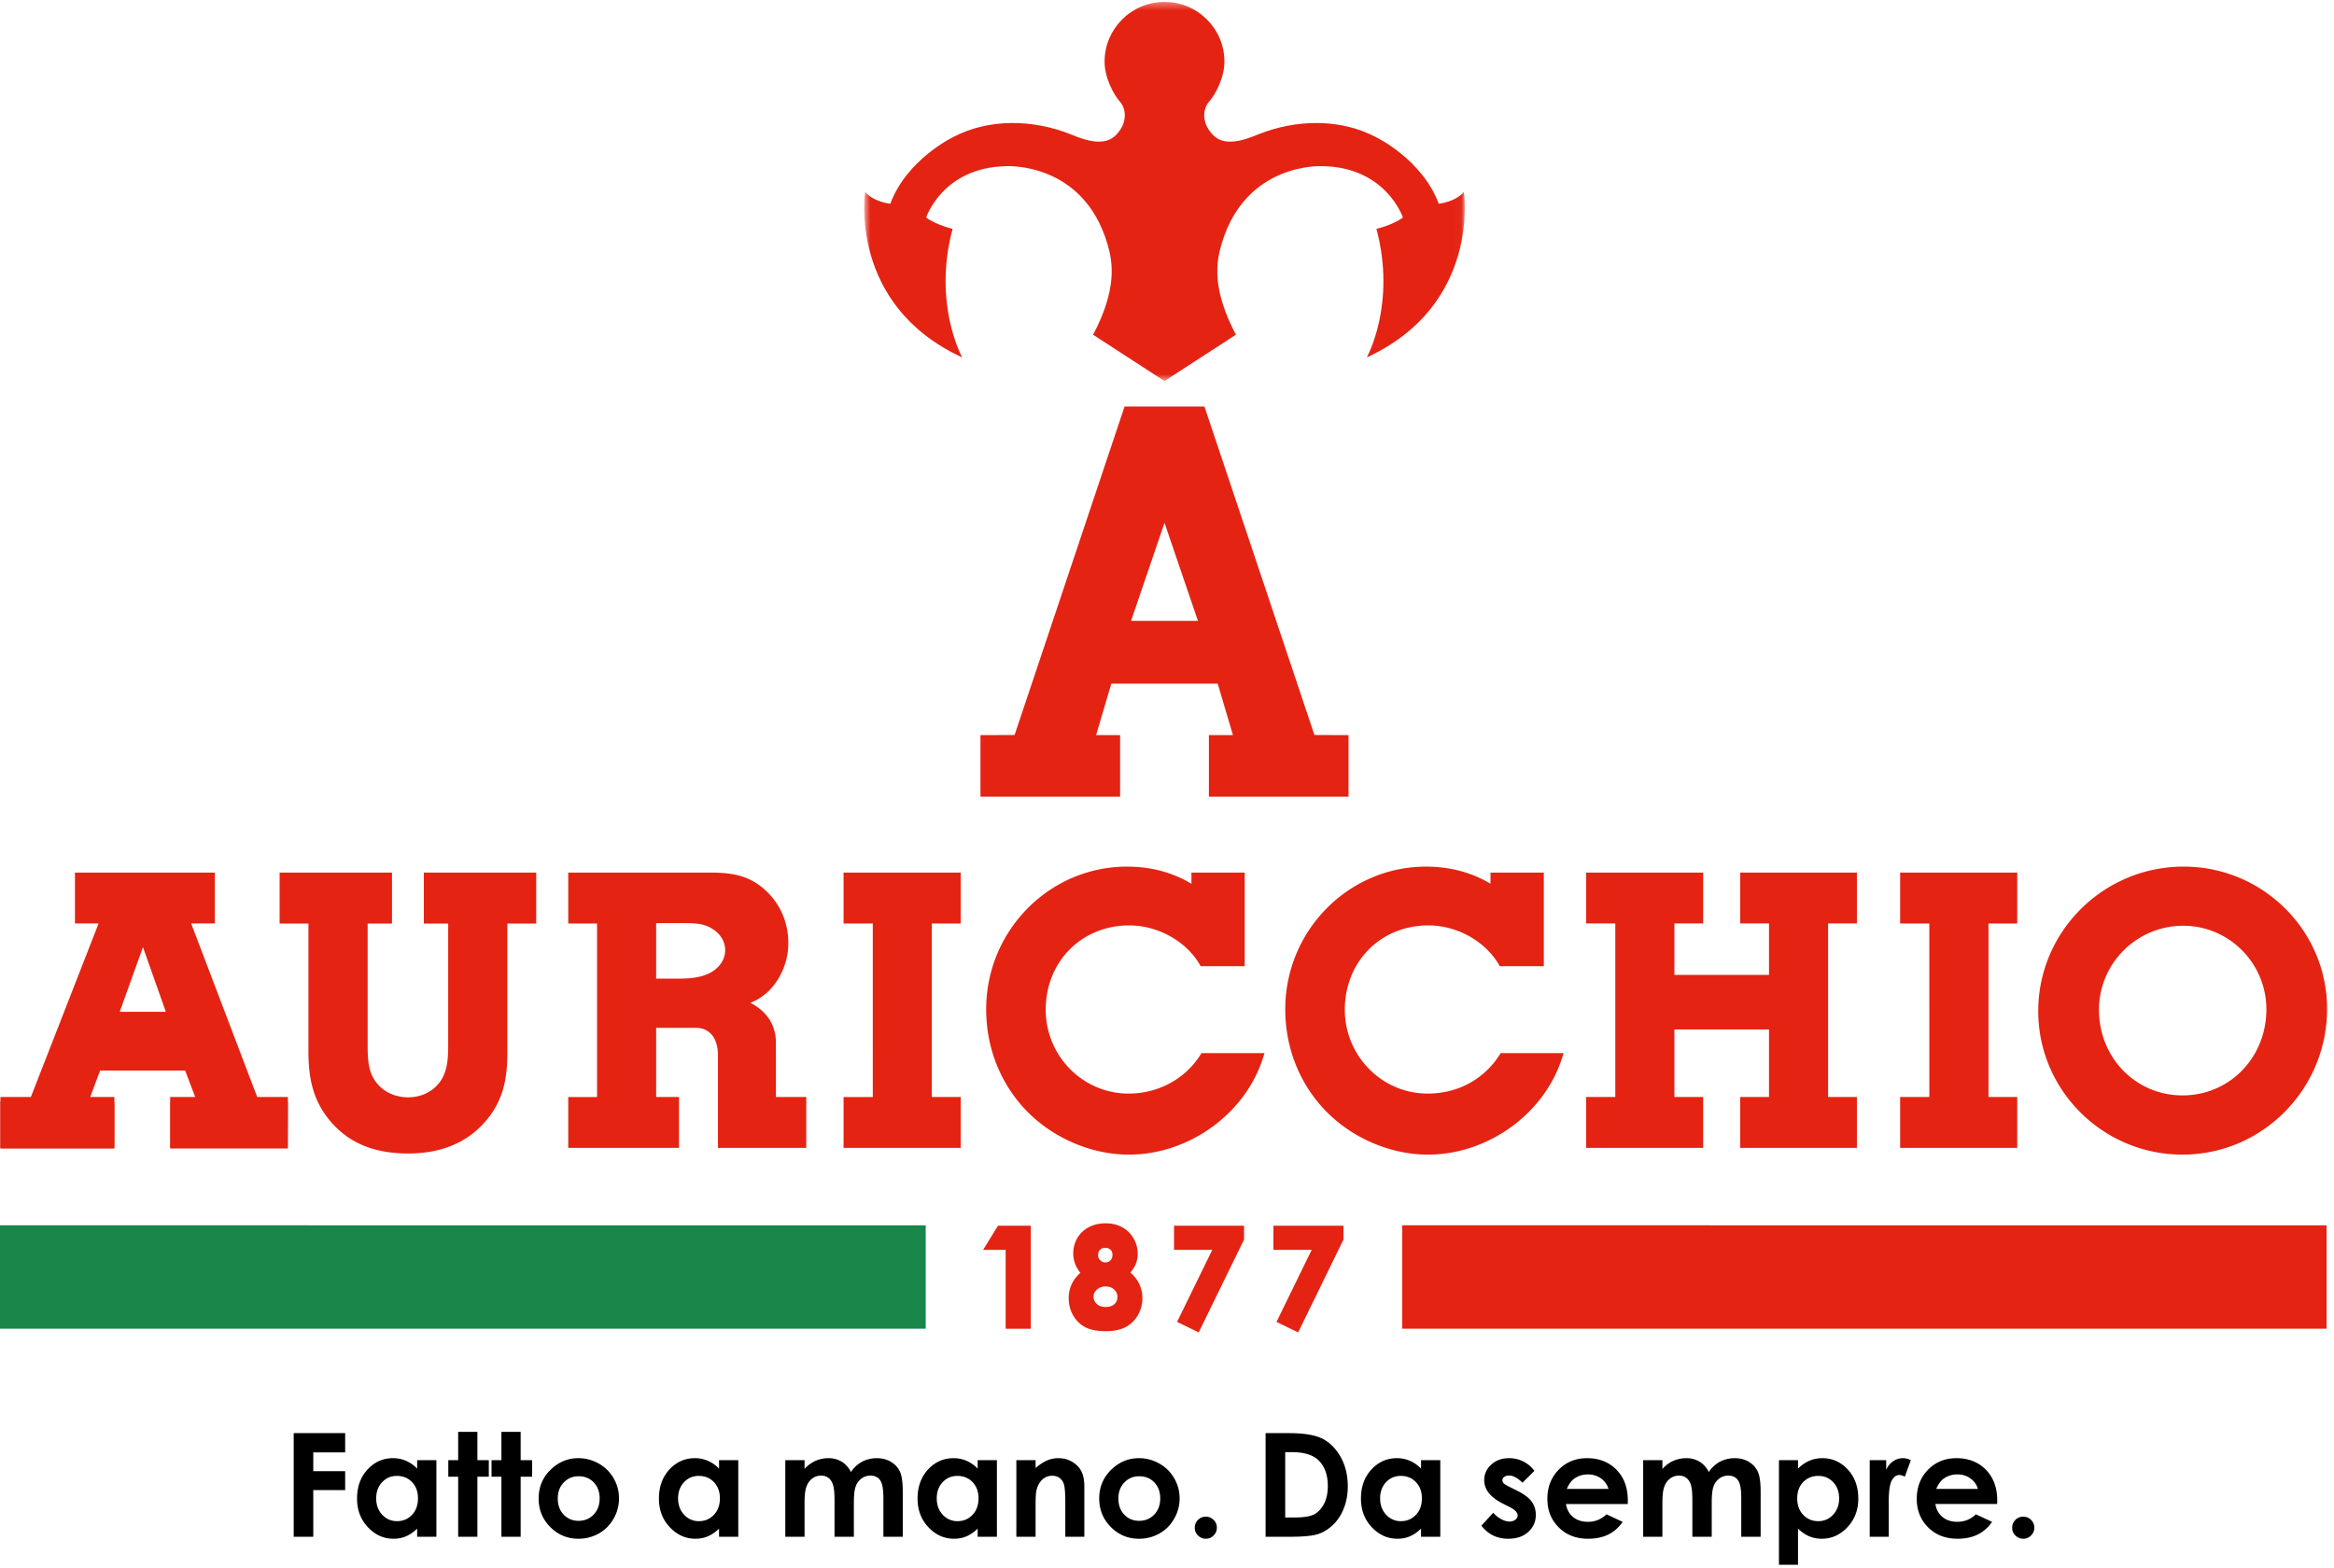 <svg width="308" height="207" viewBox="0 0 308 207" xmlns="http://www.w3.org/2000/svg" xmlns:xlink="http://www.w3.org/1999/xlink"><title>logo-full</title><defs><path id="a" d="M.71.367h79.256v50.046H.71z"/></defs><g fill="none" fill-rule="evenodd"><path fill="#19864A" d="M0 175.387h122.16v-13.646H0z"/><path fill="#E42313" d="M185.043 175.387H307.02v-13.646H185.043zm-53.347-13.596l-1.96 3.187h2.973v10.42h3.314v-13.607zm14.225 13.926c-1.09 0-1.98-.166-2.646-.493a3.985 3.985 0 0 1-1.637-1.553c-.4-.68-.61-1.46-.61-2.314 0-.736.167-1.416.49-2.036.253-.477.607-.91 1.053-1.31a4.471 4.471 0 0 1-.616-.99 3.878 3.878 0 0 1-.327-1.564c0-.74.183-1.426.54-2.036a3.733 3.733 0 0 1 1.523-1.44c.637-.334 1.38-.504 2.207-.504.813 0 1.543.17 2.173.514.637.34 1.147.836 1.51 1.466.367.634.55 1.314.55 2.037 0 .517-.1.997-.293 1.443-.143.334-.363.677-.673 1.05.44.357.796.784 1.063 1.277.35.647.527 1.353.527 2.093a4.45 4.45 0 0 1-.61 2.264 4.088 4.088 0 0 1-1.657 1.583c-.68.337-1.54.513-2.567.513m-.01-5.906c-.466 0-.846.136-1.163.416-.297.264-.44.564-.44.924 0 .38.137.703.42.963.283.277.667.407 1.16.407.503 0 .883-.12 1.17-.374.267-.246.397-.55.397-.943 0-.4-.14-.72-.427-.987-.293-.273-.66-.406-1.117-.406m-.093-5.097c-.277 0-.483.083-.65.257-.17.173-.257.4-.257.683 0 .287.09.517.277.703a.88.88 0 0 0 .673.277c.29 0 .504-.087.68-.27.18-.173.264-.42.264-.723 0-.287-.08-.5-.257-.67-.18-.17-.417-.257-.73-.257m9.107-2.923v3.187h5.05l-4.647 9.513 2.857 1.384 5.98-12.25v-1.834zm13.12 0v3.187h5.05l-4.646 9.513 2.856 1.384 5.98-12.25v-1.834zM53.854 152.26c-4.037 0-7.133-1.12-9.477-3.42-3.23-3.176-3.676-6.77-3.676-10.173v-16.76h-3.804v-6.723h14.83v6.723h-3.213v16.063c0 1.76.07 3.334.947 4.647.946 1.413 2.55 2.227 4.393 2.227 1.677 0 3.14-.68 4.117-1.924 1.083-1.39 1.173-3.21 1.173-4.95v-16.063h-3.21v-6.723h14.827v6.723h-3.81v16.95c0 3.707-.574 6.777-3.364 9.683-2.386 2.47-5.66 3.72-9.733 3.72m40.889-.742v-12.263c-.047-3.41-2.344-3.58-2.804-3.58h-5.353v9.13h3.017v6.713H74.989v-6.713h3.8V121.9h-3.8v-6.72h18.684c2.856 0 5.046.357 7.1 2.124 2.096 1.8 3.256 4.353 3.256 7.2 0 3.206-1.843 6.666-5.016 7.873 1.473.74 3.32 2.26 3.38 5.153l.003 7.274h4v6.713H94.743zm-5.584-22.337c1.707 0 3.354-.066 4.747-.876 1.133-.68 1.787-1.737 1.787-2.89 0-1.13-.637-2.18-1.707-2.814-1.15-.746-2.4-.746-3.983-.746h-3.417v7.326h2.573zm22.159 22.337v-6.713h3.857V121.9h-3.857v-6.72h15.457v6.72h-3.807v22.904h3.807v6.713zm37.652.892c-4.85 0-9.837-2.097-13.337-5.607-3.547-3.583-5.497-8.403-5.497-13.573 0-10.387 8.34-18.837 18.587-18.837 3.143 0 6.06.78 8.5 2.267v-1.48h7.03v12.357h-5.807l-.16-.267c-1.796-3.06-5.526-5.117-9.27-5.117-6.283 0-11.023 4.78-11.023 11.124 0 6.11 4.903 11.076 10.927 11.076 3.896 0 7.44-1.903 9.47-5.086l.163-.257h8.313l-.226.71c-2.364 7.35-9.794 12.69-17.67 12.69m39.464 0c-4.85 0-9.833-2.097-13.33-5.607-3.55-3.586-5.5-8.406-5.5-13.573 0-10.387 8.337-18.837 18.587-18.837 3.137 0 6.057.78 8.497 2.264v-1.477h7.036v12.357h-5.81l-.156-.267c-1.804-3.06-5.527-5.117-9.267-5.117-6.287 0-11.027 4.78-11.027 11.124 0 6.11 4.904 11.076 10.924 11.076 3.96 0 7.413-1.86 9.48-5.086l.16-.257h8.31l-.23.71c-2.367 7.35-9.797 12.69-17.674 12.69m41.211-.892v-6.713h3.797v-8.917h-12.484v8.917h3.794v6.713h-15.44v-6.713h3.846v-22.907h-3.846v-6.717h15.44v6.717h-3.794v6.793h12.484v-6.793h-3.797v-6.717h15.393v6.717h-3.8v22.907h3.8v6.713zm21.1 0v-6.713h3.854V121.9h-3.854v-6.72H266.2v6.72h-3.797v22.904h3.797v6.713zm37.265.892c-10.497 0-19.04-8.493-19.04-18.937 0-10.52 8.606-19.08 19.186-19.08 10.437 0 18.93 8.424 18.93 18.78 0 10.61-8.56 19.237-19.077 19.237m.094-30.21c-6.13 0-11.117 4.973-11.117 11.077 0 6.346 4.843 11.316 11.023 11.316 6.207 0 11.067-4.993 11.067-11.36 0-6.083-4.923-11.033-10.973-11.033M9.891 115.18v6.717h3.12l-9.163 23.486H.054v6.137h15.034v-6.027h-3.434l1.554-4.186h11.22l1.596 4.186h-3.53v6.027h15.46l.03-6.08h-3.8l-8.96-23.543h3.127v-6.717H9.891zm8.973 9.84l3.02 8.533-6.086.004 3.066-8.537z"/><path fill="#E42313" d="M.053 151.607h15.04v-6.81H.053zm22.404-.003H37.99v-6.803H22.457z"/><g transform="translate(113.333 -.113)"><mask id="b" fill="#fff"><use xlink:href="#a"/></mask><path d="M79.842 25.443c-1.137 1.35-3.32 1.563-3.32 1.563-2.163-5.85-8.25-8.773-8.25-8.773-4.737-2.527-10.617-2.36-15.53-.397-2.003.833-4.577 1.7-6.097 0-1.526-1.65-1.166-3.45-.46-4.26.9-.993 2.06-3.25 2.06-5.32 0-4.357-3.536-7.883-7.9-7.89h-.013c-4.363.007-7.903 3.533-7.903 7.89 0 2.07 1.16 4.327 2.06 5.32.71.81 1.066 2.61-.46 4.26-1.517 1.7-4.09.833-6.094 0-4.913-1.963-10.796-2.13-15.533.397 0 0-6.083 2.923-8.247 8.773 0 0-2.19-.213-3.32-1.563 0 0-2.296 14.886 12.81 21.85 0 0-3.93-7.017-1.273-16.97 0 0-2.2-.517-3.49-1.5 0 0 2.18-6.617 10.563-6.777 0 0 10.154-.62 13.367 10.283.697 2.367 1.317 5.857-1.893 11.97l9.413 6.114 9.427-6.114c-3.21-6.113-2.594-9.603-1.894-11.97 3.21-10.903 13.367-10.283 13.367-10.283 8.38.16 10.563 6.777 10.563 6.777-1.29.983-3.49 1.5-3.49 1.5 2.657 9.953-1.276 16.97-1.276 16.97 15.106-6.964 12.813-21.85 12.813-21.85" fill="#E42313" mask="url(#b)"/></g><path d="M177.699 97.036l-4.244-.017-14.516-43.363h-10.537l-14.513 43.363-4.247.017h-.257v8.126h18.427v-8.126h-3.17l2.01-6.797h14.037l2.013 6.797h-3.173v8.126h18.423v-8.126h-.253zm-28.444-15.08l4.404-12.914.013.024.01-.024 4.403 12.914h-8.83z" fill="#E42313"/><path d="M38.758 202.853h2.583v-6.157h4.207v-2.5h-4.207v-2.483h4.207v-2.54h-6.79v13.68zm16.29-8.997a4.609 4.609 0 0 0-1.477-1.033 4.259 4.259 0 0 0-1.71-.344c-1.32 0-2.436.497-3.36 1.494-.923 1-1.383 2.28-1.383 3.84 0 1.506.477 2.766 1.43 3.776.953 1.02 2.083 1.524 3.387 1.524.583 0 1.126-.1 1.623-.314.5-.203.993-.546 1.49-1.016v1.07h2.54v-10.114h-2.54v1.117zm-.677 1.78c.527.547.787 1.257.787 2.143 0 .89-.26 1.624-.787 2.177-.523.557-1.186.837-1.983.837-.77 0-1.42-.284-1.95-.85-.53-.564-.793-1.284-.793-2.16 0-.864.26-1.574.78-2.13.52-.554 1.17-.834 1.956-.834.8 0 1.467.277 1.99.817zm6.09-2.897h-1.303v2.184h1.303v7.93h2.537v-7.93h1.507v-2.184h-1.507v-3.73h-2.537v3.73zm5.707 0h-1.303v2.184h1.303v7.93h2.54v-7.93h1.507v-2.184h-1.507v-3.73h-2.54v3.73zm6.647 1.117c-1.157 1.05-1.734 2.37-1.734 3.943 0 1.484.507 2.737 1.534 3.767 1.026 1.037 2.266 1.547 3.716 1.547a5.37 5.37 0 0 0 2.707-.7 5.142 5.142 0 0 0 1.937-1.954 5.27 5.27 0 0 0 .71-2.676c0-.947-.234-1.83-.707-2.647a5.115 5.115 0 0 0-1.963-1.943 5.35 5.35 0 0 0-2.694-.714c-1.32 0-2.49.454-3.506 1.377zm5.536 1.827c.52.543.78 1.246.78 2.11 0 .866-.266 1.58-.793 2.13-.527.55-1.19.826-1.983.826-.797 0-1.454-.273-1.974-.82-.516-.543-.776-1.26-.776-2.136 0-.854.263-1.557.79-2.104.523-.55 1.183-.823 1.966-.823.81 0 1.47.27 1.99.817zm16.537-1.827a4.621 4.621 0 0 0-1.48-1.033 4.255 4.255 0 0 0-1.707-.344c-1.316 0-2.44.497-3.363 1.494-.92 1-1.383 2.28-1.383 3.84 0 1.506.476 2.766 1.43 3.776.953 1.02 2.083 1.524 3.39 1.524.583 0 1.123-.1 1.623-.314.497-.203.997-.546 1.49-1.016v1.07h2.537v-10.114h-2.537v1.117zm-.677 1.78c.524.547.79 1.257.79 2.143 0 .89-.266 1.624-.79 2.177-.526.557-1.186.837-1.983.837a2.563 2.563 0 0 1-1.953-.85c-.524-.564-.794-1.284-.794-2.16 0-.864.264-1.574.784-2.13.516-.554 1.17-.834 1.953-.834.803 0 1.467.277 1.993.817zm9.42 7.217h2.54v-4.504c0-.973.084-1.683.257-2.133.17-.457.427-.803.773-1.06.344-.25.727-.377 1.15-.377.38 0 .704.097.97.3.267.204.467.5.6.904.134.413.204 1.066.204 1.966v4.904h2.553v-4.564c0-.966.087-1.666.253-2.113a2.22 2.22 0 0 1 .767-1.023 1.956 1.956 0 0 1 1.167-.374c.57 0 1 .207 1.283.614.283.406.427 1.18.427 2.326v5.134h2.556v-5.934c0-1.216-.116-2.086-.356-2.626s-.63-.98-1.177-1.317c-.547-.333-1.177-.497-1.9-.497-.693 0-1.337.157-1.923.46a4.09 4.09 0 0 0-1.48 1.364c-.314-.597-.72-1.054-1.23-1.364a3.271 3.271 0 0 0-1.714-.46 4.25 4.25 0 0 0-1.733.35 4.31 4.31 0 0 0-1.447 1.07v-1.16h-2.54v10.114zm25.384-8.997a4.573 4.573 0 0 0-1.477-1.033c-.53-.23-1.1-.344-1.707-.344-1.32 0-2.44.497-3.363 1.494-.923 1-1.383 2.28-1.383 3.84 0 1.506.476 2.766 1.43 3.776.953 1.02 2.083 1.524 3.39 1.524.583 0 1.123-.1 1.62-.314.496-.203.996-.546 1.49-1.016v1.07h2.54v-10.114h-2.54v1.117zm-.674 1.78c.524.547.787 1.257.787 2.143 0 .89-.263 1.624-.787 2.177-.526.557-1.19.837-1.983.837a2.556 2.556 0 0 1-1.95-.85c-.53-.564-.793-1.284-.793-2.16 0-.864.256-1.574.776-2.13.517-.554 1.174-.834 1.957-.834.803 0 1.467.277 1.993.817zm5.78 7.217h2.537v-4.06c0-1.05.037-1.734.113-2.054.14-.606.397-1.076.764-1.423.37-.343.806-.517 1.323-.517.393 0 .727.104.997.314.27.206.456.506.566.903.107.397.16 1.2.16 2.403v4.434h2.51v-6.687c0-1.163-.29-2.043-.88-2.64-.7-.7-1.55-1.047-2.553-1.047-.49 0-.97.09-1.433.284-.467.186-.99.526-1.567 1.01v-1.034h-2.537v10.114zm12.674-8.997c-1.157 1.05-1.74 2.37-1.74 3.943 0 1.484.513 2.737 1.536 3.767 1.027 1.037 2.267 1.547 3.717 1.547a5.37 5.37 0 0 0 2.707-.7 5.095 5.095 0 0 0 1.936-1.954 5.27 5.27 0 0 0 .714-2.676c0-.947-.237-1.83-.71-2.647a5.138 5.138 0 0 0-1.964-1.943 5.332 5.332 0 0 0-2.693-.714c-1.32 0-2.487.454-3.503 1.377zm5.536 1.827c.517.543.777 1.246.777 2.11 0 .866-.267 1.58-.793 2.13-.527.55-1.19.826-1.984.826-.796 0-1.453-.273-1.97-.82-.52-.543-.776-1.26-.776-2.136 0-.854.263-1.557.786-2.104.524-.55 1.184-.823 1.97-.823.807 0 1.467.27 1.99.817zm5.76 4.943c-.286.28-.426.627-.426 1.027 0 .406.14.746.426 1.03a1.4 1.4 0 0 0 1.03.43c.404 0 .747-.144 1.03-.43.29-.284.43-.624.43-1.03 0-.4-.14-.747-.43-1.027a1.401 1.401 0 0 0-1.03-.423c-.4 0-.746.14-1.03.423zm8.92 2.227h3.134c1.77 0 3.016-.11 3.733-.337.72-.223 1.387-.627 2.003-1.21.617-.583 1.1-1.31 1.45-2.197.347-.883.527-1.85.527-2.9 0-1.483-.317-2.776-.94-3.886-.63-1.114-1.423-1.91-2.39-2.41-.967-.49-2.443-.74-4.43-.74h-3.087v13.68zm3.47-11.17c1.617 0 2.79.363 3.524 1.083.81.803 1.216 1.93 1.216 3.38 0 .943-.17 1.737-.51 2.38-.34.647-.776 1.103-1.313 1.38-.537.27-1.4.403-2.59.403h-1.21v-8.626h.883zm17.044 2.173a4.55 4.55 0 0 0-1.48-1.033 4.232 4.232 0 0 0-1.707-.344c-1.317 0-2.437.497-3.36 1.494-.923 1-1.383 2.28-1.383 3.84 0 1.506.476 2.766 1.426 3.776.957 1.02 2.087 1.524 3.394 1.524.583 0 1.12-.1 1.62-.314.496-.203.996-.546 1.49-1.016v1.07h2.54v-10.114h-2.54v1.117zm-.677 1.78c.527.547.79 1.257.79 2.143 0 .89-.263 1.624-.79 2.177-.527.557-1.183.837-1.983.837a2.544 2.544 0 0 1-1.947-.85c-.533-.564-.793-1.284-.793-2.16 0-.864.256-1.574.776-2.13.52-.554 1.17-.834 1.957-.834.8 0 1.463.277 1.99.817zm14.16-2.727a4.124 4.124 0 0 0-1.853-.43c-.964 0-1.75.284-2.367.847-.617.567-.927 1.257-.927 2.053 0 1.244.82 2.267 2.457 3.097l.853.427c.737.37 1.107.753 1.107 1.14 0 .213-.103.396-.307.56-.206.16-.473.24-.81.24-.31 0-.663-.107-1.063-.32-.4-.217-.75-.497-1.047-.84l-1.56 1.703c.877 1.147 2.057 1.727 3.534 1.727 1.11 0 1.993-.3 2.65-.9.663-.607.993-1.354.993-2.25 0-.677-.183-1.267-.55-1.767-.363-.503-1.037-.997-2.017-1.48l-.93-.463c-.403-.2-.653-.36-.756-.474a.527.527 0 0 1-.154-.373c0-.183.08-.33.24-.453.164-.117.387-.18.67-.18.52 0 1.1.32 1.74.946l1.57-1.566a4.085 4.085 0 0 0-1.473-1.244zm13.803 5.137c0-1.67-.5-3.023-1.496-4.04-1-1.02-2.297-1.527-3.887-1.527-1.5 0-2.747.507-3.743 1.527-.994 1.017-1.49 2.3-1.49 3.843 0 1.507.496 2.76 1.496 3.76.997 1.004 2.287 1.504 3.874 1.504 1.026 0 1.906-.184 2.653-.547.743-.357 1.38-.917 1.913-1.677l-2.136-1.003a3.37 3.37 0 0 1-2.444.993c-.793 0-1.45-.21-1.96-.63-.51-.426-.826-1.003-.943-1.72h8.153l.01-.483zm-8.05-1.513c.284-.63.594-1.067.93-1.317.534-.393 1.154-.593 1.864-.593.65 0 1.223.176 1.716.53.494.356.824.816.99 1.38h-5.5zm10.077 6.32h2.537v-4.504c0-.973.086-1.683.26-2.133.17-.457.423-.803.773-1.06a1.91 1.91 0 0 1 1.15-.377c.377 0 .7.097.967.3.27.204.47.5.603.904.133.413.2 1.066.2 1.966v4.904h2.557v-4.564c0-.966.086-1.666.25-2.113.166-.433.423-.773.766-1.023a1.956 1.956 0 0 1 1.167-.374c.57 0 1 .207 1.283.614.287.406.43 1.18.43 2.326v5.134h2.557v-5.934c0-1.216-.12-2.086-.357-2.626a2.96 2.96 0 0 0-1.176-1.317c-.55-.333-1.18-.497-1.9-.497-.694 0-1.337.157-1.924.46a4.09 4.09 0 0 0-1.48 1.364c-.313-.597-.723-1.054-1.233-1.364a3.268 3.268 0 0 0-1.71-.46c-.627 0-1.203.117-1.737.35-.53.234-1.01.59-1.446 1.07v-1.16h-2.537v10.114zm17.917-10.114v13.814h2.516v-4.77c.5.47.997.813 1.5 1.016a4.125 4.125 0 0 0 1.627.314c1.31 0 2.44-.504 3.393-1.524.954-1.01 1.434-2.27 1.434-3.776 0-1.56-.464-2.84-1.387-3.84-.923-.997-2.043-1.494-3.363-1.494-.61 0-1.18.114-1.714.344-.53.23-1.026.57-1.49 1.033v-1.117h-2.516zm7.16 2.914c.52.556.783 1.266.783 2.13 0 .876-.267 1.596-.797 2.16a2.58 2.58 0 0 1-1.956.85c-.8 0-1.467-.28-1.994-.837-.523-.553-.786-1.287-.786-2.177 0-.886.263-1.596.786-2.143.527-.54 1.194-.817 1.994-.817.793 0 1.45.28 1.97.834zm4.816 7.2h2.52v-4.094l-.01-.493c0-1.413.137-2.36.404-2.843.27-.484.6-.724.99-.724.19 0 .44.074.736.224l.79-2.184a2.333 2.333 0 0 0-1.033-.26c-.463 0-.89.13-1.28.39-.393.257-.707.64-.94 1.14v-1.27h-2.177v10.114zm16.83-4.807c0-1.67-.5-3.023-1.496-4.04-1-1.02-2.297-1.527-3.887-1.527-1.503 0-2.75.507-3.747 1.527-.993 1.017-1.49 2.3-1.49 3.843 0 1.507.5 2.76 1.497 3.76 1 1.004 2.29 1.504 3.877 1.504 1.023 0 1.906-.184 2.65-.547.743-.357 1.383-.917 1.916-1.677l-2.136-1.003c-.684.667-1.5.993-2.447.993-.793 0-1.447-.21-1.957-.63-.513-.426-.826-1.003-.943-1.72h8.153l.01-.483zm-8.053-1.513c.287-.63.597-1.067.933-1.317a3.057 3.057 0 0 1 1.86-.593c.654 0 1.224.176 1.717.53.497.356.827.816.993 1.38h-5.503zm10.45 4.093a1.4 1.4 0 0 0-.427 1.027c0 .406.144.746.427 1.03.287.286.63.43 1.033.43.404 0 .747-.144 1.03-.43a1.39 1.39 0 0 0 .43-1.03c0-.4-.143-.747-.43-1.027a1.401 1.401 0 0 0-1.03-.423c-.403 0-.746.14-1.033.423z" fill="#000"/></g></svg>
